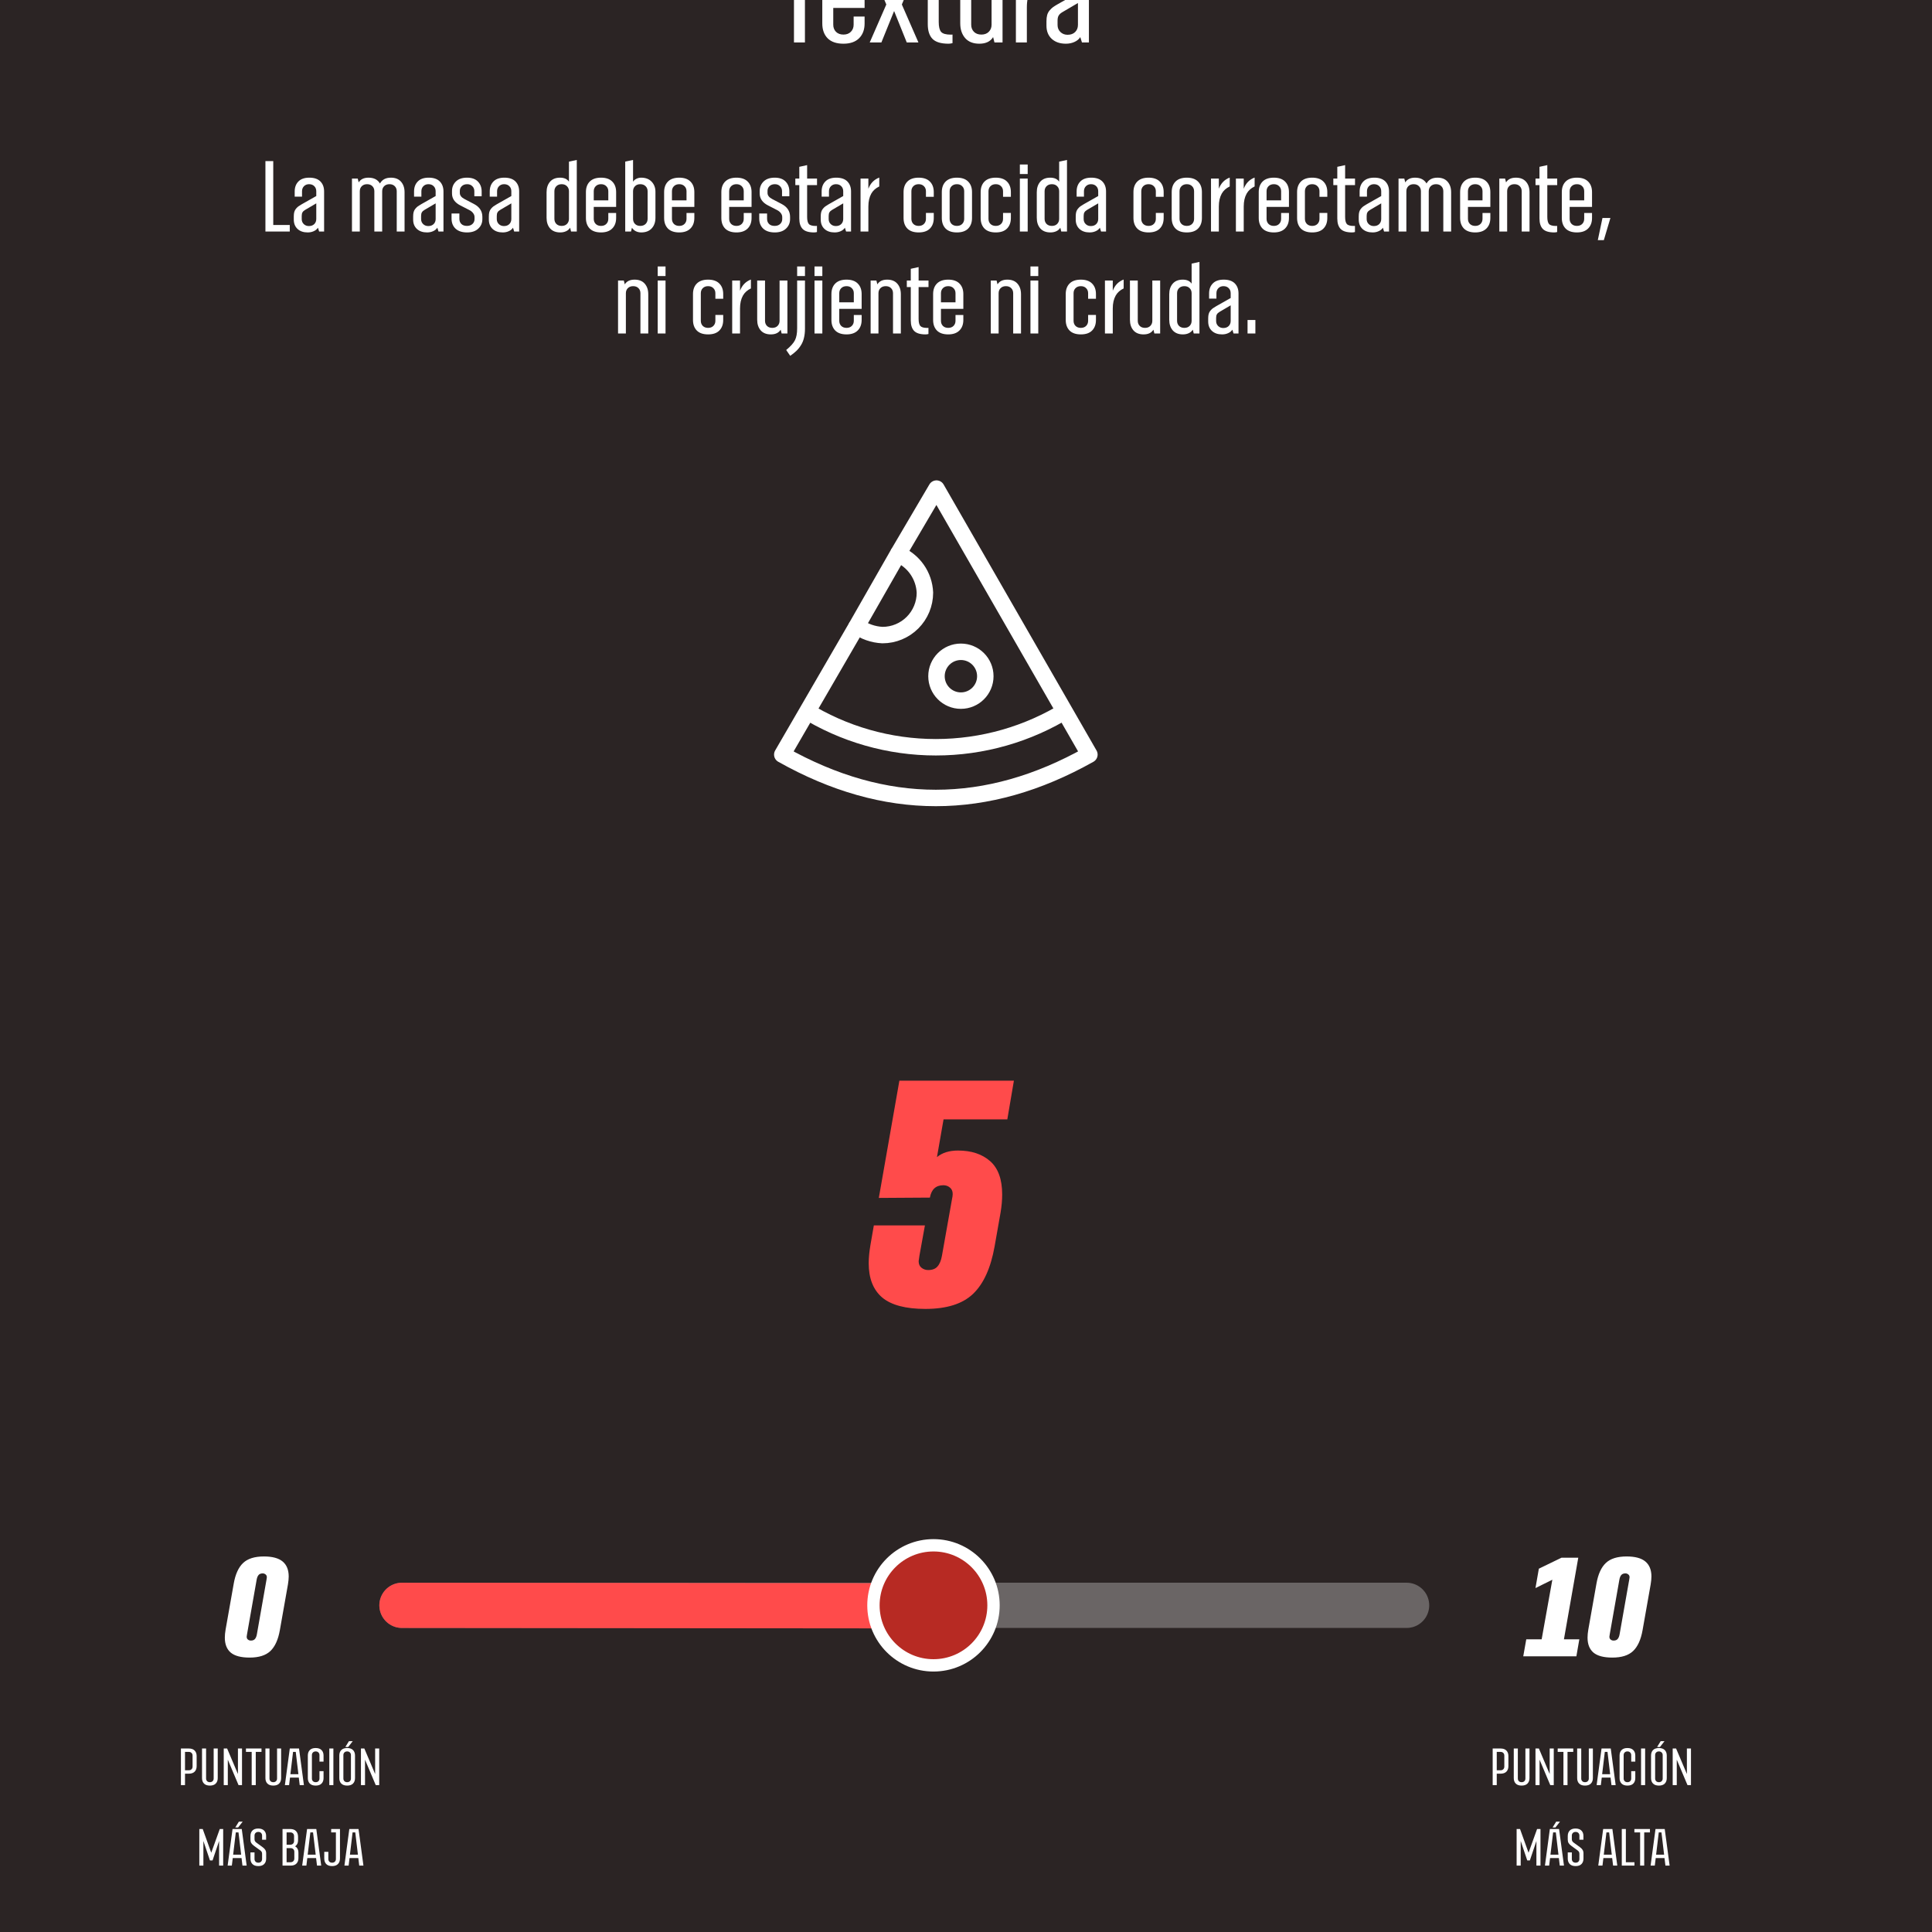 <svg width="360" height="360" viewBox="0 0 360 360" fill="none" xmlns="http://www.w3.org/2000/svg">
<rect x="0" y="0" width="360" height="360" fill="#333333" stroke="none"/>
<g clip-path="url(#clip0_2173_17459)">
<rect width="360" height="360" fill="#2B2424"/>
<path d="M147.945 7.909V-8.76H145.064V-10.463H152.868V-8.76H149.988V7.909H147.945ZM157.163 8.144C155.871 8.144 154.889 7.808 154.217 7.136C153.554 6.455 153.222 5.534 153.222 4.373V-2.37C153.222 -3.531 153.554 -4.448 154.217 -5.12C154.889 -5.801 155.871 -6.142 157.163 -6.142C158.455 -6.142 159.433 -5.801 160.096 -5.12C160.769 -4.448 161.105 -3.531 161.105 -2.37V1.479H155.265V4.596C155.265 5.137 155.435 5.582 155.775 5.931C156.124 6.272 156.587 6.442 157.163 6.442C157.739 6.442 158.198 6.272 158.538 5.931C158.887 5.582 159.062 5.137 159.062 4.596V3.077H161.105V4.373C161.105 5.525 160.764 6.442 160.083 7.123C159.402 7.804 158.429 8.144 157.163 8.144ZM155.265 -0.223H159.062V-2.593C159.062 -3.134 158.887 -3.575 158.538 -3.916C158.198 -4.265 157.739 -4.439 157.163 -4.439C156.587 -4.439 156.124 -4.265 155.775 -3.916C155.435 -3.575 155.265 -3.134 155.265 -2.593V-0.223ZM162.061 7.909L165.151 0.838L162.309 -5.906H164.444L166.604 -0.459L168.752 -5.906H170.886L168.045 0.838L171.135 7.909H168.961L166.604 2.055L164.234 7.909H162.061ZM176.752 8.144C175.338 8.144 174.339 7.843 173.754 7.241C173.169 6.639 172.877 5.726 172.877 4.504V-4.204H171.842V-5.906H172.877V-8.97L174.919 -9.415V-5.906H177.499V-4.204H174.919V4.098C174.919 4.98 175.068 5.595 175.364 5.944C175.67 6.285 176.272 6.455 177.171 6.455C177.32 6.455 177.425 6.451 177.486 6.442V8.04C177.206 8.109 176.962 8.144 176.752 8.144ZM186.809 -5.906V7.909H185.303L185.054 6.913C184.548 7.734 183.692 8.144 182.488 8.144C181.336 8.144 180.454 7.795 179.843 7.097C179.232 6.39 178.926 5.469 178.926 4.334V-5.906H180.969V4.596C180.969 5.137 181.139 5.582 181.48 5.931C181.82 6.272 182.283 6.442 182.868 6.442C183.444 6.442 183.902 6.272 184.242 5.931C184.592 5.582 184.766 5.137 184.766 4.596V-5.906H186.809ZM189.297 7.909V-5.906H191.34V-3.248C191.881 -4.679 192.828 -5.653 194.181 -6.168V-3.85C193.238 -3.396 192.544 -2.772 192.099 -1.978C191.593 -1.07 191.34 0.048 191.34 1.375V7.909H189.297ZM198.62 8.144C197.511 8.144 196.63 7.843 195.975 7.241C195.32 6.63 194.993 5.814 194.993 4.792V3.954C194.993 3.509 195.037 3.125 195.124 2.802C195.22 2.47 195.373 2.182 195.582 1.938C195.792 1.693 196.001 1.492 196.211 1.335C196.429 1.178 196.721 0.995 197.088 0.785L200.859 -1.349V-2.593C200.859 -3.134 200.689 -3.575 200.349 -3.916C200.008 -4.265 199.55 -4.439 198.974 -4.439C198.441 -4.439 198 -4.265 197.651 -3.916C197.311 -3.566 197.14 -3.126 197.14 -2.593V-1.192H195.229V-2.541C195.229 -3.623 195.552 -4.492 196.198 -5.146C196.844 -5.81 197.791 -6.142 199.039 -6.142C200.322 -6.142 201.287 -5.814 201.933 -5.16C202.579 -4.505 202.902 -3.632 202.902 -2.541V7.909H201.606L201.291 6.913C201.056 7.298 200.693 7.599 200.205 7.817C199.724 8.035 199.196 8.144 198.62 8.144ZM198.934 6.481C199.519 6.481 199.986 6.311 200.335 5.971C200.685 5.622 200.859 5.176 200.859 4.635V0.563L197.978 2.252C197.647 2.444 197.411 2.658 197.271 2.894C197.132 3.12 197.062 3.435 197.062 3.836V4.661C197.062 5.185 197.241 5.622 197.599 5.971C197.957 6.311 198.402 6.481 198.934 6.481Z" fill="white"/>
<path d="M49.458 43.142V30.019H50.917V41.926H53.994V43.142H49.458ZM57.334 43.31C56.542 43.31 55.912 43.095 55.444 42.664C54.977 42.228 54.743 41.645 54.743 40.915V40.317C54.743 39.999 54.774 39.724 54.836 39.494C54.905 39.257 55.014 39.051 55.164 38.877C55.313 38.702 55.463 38.558 55.612 38.446C55.768 38.334 55.977 38.203 56.239 38.053L58.933 36.529V35.64C58.933 35.254 58.811 34.939 58.568 34.696C58.325 34.446 57.998 34.322 57.586 34.322C57.206 34.322 56.891 34.446 56.641 34.696C56.398 34.945 56.277 35.26 56.277 35.64V36.641H54.911V35.678C54.911 34.904 55.142 34.284 55.603 33.816C56.065 33.343 56.741 33.106 57.633 33.106C58.549 33.106 59.238 33.339 59.7 33.807C60.161 34.275 60.392 34.898 60.392 35.678V43.142H59.466L59.242 42.431C59.073 42.705 58.814 42.92 58.465 43.076C58.122 43.232 57.745 43.31 57.334 43.31ZM57.558 42.122C57.976 42.122 58.309 42 58.559 41.757C58.808 41.508 58.933 41.19 58.933 40.803V37.894L56.875 39.101C56.638 39.238 56.47 39.391 56.37 39.559C56.27 39.721 56.221 39.946 56.221 40.233V40.822C56.221 41.196 56.348 41.508 56.604 41.757C56.86 42 57.178 42.122 57.558 42.122ZM65.583 43.142V33.274H66.659L66.836 33.985C67.198 33.399 67.809 33.106 68.669 33.106C69.661 33.106 70.372 33.467 70.802 34.191C71.201 33.467 71.881 33.106 72.841 33.106C73.664 33.106 74.294 33.358 74.73 33.863C75.167 34.362 75.385 35.017 75.385 35.827V43.142H73.926V35.64C73.926 35.254 73.804 34.939 73.561 34.696C73.318 34.446 72.987 34.322 72.57 34.322C72.158 34.322 71.828 34.446 71.578 34.696C71.335 34.939 71.214 35.254 71.214 35.64V43.142H69.754V35.64C69.754 35.254 69.633 34.939 69.39 34.696C69.147 34.446 68.816 34.322 68.398 34.322C67.987 34.322 67.656 34.446 67.407 34.696C67.164 34.939 67.042 35.254 67.042 35.64V43.142H65.583ZM79.575 43.31C78.783 43.31 78.154 43.095 77.686 42.664C77.218 42.228 76.984 41.645 76.984 40.915V40.317C76.984 39.999 77.016 39.724 77.078 39.494C77.147 39.257 77.256 39.051 77.405 38.877C77.555 38.702 77.705 38.558 77.854 38.446C78.01 38.334 78.219 38.203 78.481 38.053L81.175 36.529V35.64C81.175 35.254 81.053 34.939 80.81 34.696C80.567 34.446 80.239 34.322 79.828 34.322C79.447 34.322 79.132 34.446 78.883 34.696C78.64 34.945 78.518 35.26 78.518 35.64V36.641H77.153V35.678C77.153 34.904 77.383 34.284 77.845 33.816C78.306 33.343 78.983 33.106 79.875 33.106C80.791 33.106 81.48 33.339 81.942 33.807C82.403 34.275 82.634 34.898 82.634 35.678V43.142H81.708L81.483 42.431C81.315 42.705 81.056 42.92 80.707 43.076C80.364 43.232 79.987 43.31 79.575 43.31ZM79.8 42.122C80.218 42.122 80.551 42 80.8 41.757C81.05 41.508 81.175 41.19 81.175 40.803V37.894L79.117 39.101C78.88 39.238 78.712 39.391 78.612 39.559C78.512 39.721 78.462 39.946 78.462 40.233V40.822C78.462 41.196 78.59 41.508 78.846 41.757C79.101 42 79.419 42.122 79.8 42.122ZM87.039 43.31C86.116 43.31 85.402 43.079 84.897 42.618C84.392 42.15 84.14 41.52 84.14 40.728V39.784H85.599V40.775C85.599 41.168 85.72 41.486 85.963 41.729C86.207 41.972 86.556 42.094 87.011 42.094C87.441 42.094 87.784 41.972 88.04 41.729C88.296 41.486 88.423 41.187 88.423 40.831V40.457C88.423 40.189 88.336 39.943 88.161 39.718C87.993 39.487 87.762 39.297 87.469 39.148L85.776 38.278C84.741 37.748 84.224 37.006 84.224 36.052V35.593C84.224 34.883 84.467 34.29 84.953 33.816C85.44 33.343 86.132 33.106 87.03 33.106C87.909 33.106 88.582 33.346 89.05 33.826C89.518 34.306 89.751 34.926 89.751 35.687V36.566H88.386V35.631C88.386 35.251 88.261 34.939 88.012 34.696C87.769 34.446 87.451 34.322 87.058 34.322C86.64 34.322 86.306 34.44 86.057 34.677C85.808 34.914 85.683 35.207 85.683 35.556V35.958C85.683 36.407 85.97 36.781 86.543 37.081L88.311 38.007C89.359 38.555 89.882 39.353 89.882 40.401V40.822C89.882 41.539 89.627 42.135 89.115 42.608C88.61 43.076 87.918 43.31 87.039 43.31ZM93.68 43.31C92.888 43.31 92.258 43.095 91.79 42.664C91.323 42.228 91.089 41.645 91.089 40.915V40.317C91.089 39.999 91.12 39.724 91.183 39.494C91.251 39.257 91.36 39.051 91.51 38.877C91.659 38.702 91.809 38.558 91.959 38.446C92.115 38.334 92.324 38.203 92.585 38.053L95.279 36.529V35.64C95.279 35.254 95.158 34.939 94.914 34.696C94.671 34.446 94.344 34.322 93.932 34.322C93.552 34.322 93.237 34.446 92.988 34.696C92.745 34.945 92.623 35.26 92.623 35.64V36.641H91.257V35.678C91.257 34.904 91.488 34.284 91.949 33.816C92.411 33.343 93.087 33.106 93.979 33.106C94.896 33.106 95.585 33.339 96.046 33.807C96.507 34.275 96.738 34.898 96.738 35.678V43.142H95.812L95.588 42.431C95.419 42.705 95.161 42.92 94.811 43.076C94.469 43.232 94.091 43.31 93.68 43.31ZM93.904 42.122C94.322 42.122 94.656 42 94.905 41.757C95.154 41.508 95.279 41.19 95.279 40.803V37.894L93.222 39.101C92.984 39.238 92.816 39.391 92.716 39.559C92.617 39.721 92.567 39.946 92.567 40.233V40.822C92.567 41.196 92.695 41.508 92.95 41.757C93.206 42 93.524 42.122 93.904 42.122ZM104.389 43.31C103.572 43.31 102.942 43.06 102.5 42.562C102.063 42.056 101.845 41.396 101.845 40.579V35.827C101.845 35.017 102.06 34.362 102.49 33.863C102.927 33.358 103.547 33.106 104.352 33.106C105.125 33.106 105.68 33.355 106.017 33.854V30.122L107.476 29.804V43.142H106.409L106.232 42.431C106.057 42.718 105.808 42.936 105.483 43.085C105.159 43.235 104.794 43.31 104.389 43.31ZM103.669 41.729C103.918 41.972 104.249 42.094 104.66 42.094C105.072 42.094 105.399 41.972 105.642 41.729C105.892 41.48 106.017 41.162 106.017 40.775V35.64C106.017 35.254 105.892 34.939 105.642 34.696C105.399 34.446 105.072 34.322 104.66 34.322C104.249 34.322 103.918 34.446 103.669 34.696C103.426 34.939 103.304 35.254 103.304 35.64V40.775C103.304 41.162 103.426 41.48 103.669 41.729ZM111.993 43.31C111.07 43.31 110.369 43.07 109.889 42.59C109.415 42.103 109.178 41.445 109.178 40.616V35.799C109.178 34.97 109.415 34.315 109.889 33.835C110.369 33.349 111.07 33.106 111.993 33.106C112.916 33.106 113.614 33.349 114.088 33.835C114.568 34.315 114.808 34.97 114.808 35.799V38.549H110.637V40.775C110.637 41.162 110.759 41.48 111.002 41.729C111.251 41.972 111.582 42.094 111.993 42.094C112.405 42.094 112.732 41.972 112.975 41.729C113.225 41.48 113.349 41.162 113.349 40.775V39.69H114.808V40.616C114.808 41.439 114.565 42.094 114.079 42.58C113.593 43.067 112.897 43.31 111.993 43.31ZM110.637 37.333H113.349V35.64C113.349 35.254 113.225 34.939 112.975 34.696C112.732 34.446 112.405 34.322 111.993 34.322C111.582 34.322 111.251 34.446 111.002 34.696C110.759 34.939 110.637 35.254 110.637 35.64V37.333ZM119.466 43.31C119.117 43.31 118.787 43.235 118.475 43.085C118.169 42.929 117.929 42.711 117.755 42.431L117.577 43.142H116.501V30.113L117.96 29.804V33.854C118.116 33.617 118.332 33.433 118.606 33.302C118.88 33.171 119.164 33.106 119.457 33.106C120.299 33.106 120.953 33.355 121.421 33.854C121.895 34.353 122.132 34.976 122.132 35.724V40.579C122.132 41.396 121.898 42.056 121.431 42.562C120.969 43.06 120.314 43.31 119.466 43.31ZM118.325 41.729C118.568 41.972 118.896 42.094 119.307 42.094C119.719 42.094 120.049 41.972 120.299 41.729C120.548 41.48 120.673 41.162 120.673 40.775V35.64C120.673 35.254 120.548 34.939 120.299 34.696C120.049 34.446 119.719 34.322 119.307 34.322C118.896 34.322 118.568 34.446 118.325 34.696C118.082 34.939 117.96 35.254 117.96 35.64V40.775C117.96 41.162 118.082 41.48 118.325 41.729ZM126.565 43.31C125.643 43.31 124.941 43.07 124.461 42.59C123.987 42.103 123.75 41.445 123.75 40.616V35.799C123.75 34.97 123.987 34.315 124.461 33.835C124.941 33.349 125.643 33.106 126.565 33.106C127.488 33.106 128.187 33.349 128.66 33.835C129.141 34.315 129.381 34.97 129.381 35.799V38.549H125.209V40.775C125.209 41.162 125.331 41.48 125.574 41.729C125.823 41.972 126.154 42.094 126.565 42.094C126.977 42.094 127.304 41.972 127.547 41.729C127.797 41.48 127.922 41.162 127.922 40.775V39.69H129.381V40.616C129.381 41.439 129.137 42.094 128.651 42.58C128.165 43.067 127.47 43.31 126.565 43.31ZM125.209 37.333H127.922V35.64C127.922 35.254 127.797 34.939 127.547 34.696C127.304 34.446 126.977 34.322 126.565 34.322C126.154 34.322 125.823 34.446 125.574 34.696C125.331 34.939 125.209 35.254 125.209 35.64V37.333ZM137.228 43.31C136.305 43.31 135.604 43.07 135.123 42.59C134.65 42.103 134.413 41.445 134.413 40.616V35.799C134.413 34.97 134.65 34.315 135.123 33.835C135.604 33.349 136.305 33.106 137.228 33.106C138.151 33.106 138.849 33.349 139.323 33.835C139.803 34.315 140.043 34.97 140.043 35.799V38.549H135.872V40.775C135.872 41.162 135.993 41.48 136.237 41.729C136.486 41.972 136.816 42.094 137.228 42.094C137.639 42.094 137.967 41.972 138.21 41.729C138.459 41.48 138.584 41.162 138.584 40.775V39.69H140.043V40.616C140.043 41.439 139.8 42.094 139.314 42.58C138.827 43.067 138.132 43.31 137.228 43.31ZM135.872 37.333H138.584V35.64C138.584 35.254 138.459 34.939 138.21 34.696C137.967 34.446 137.639 34.322 137.228 34.322C136.816 34.322 136.486 34.446 136.237 34.696C135.993 34.939 135.872 35.254 135.872 35.64V37.333ZM144.374 43.31C143.451 43.31 142.737 43.079 142.232 42.618C141.727 42.15 141.474 41.52 141.474 40.728V39.784H142.933V40.775C142.933 41.168 143.055 41.486 143.298 41.729C143.541 41.972 143.89 42.094 144.346 42.094C144.776 42.094 145.119 41.972 145.375 41.729C145.63 41.486 145.758 41.187 145.758 40.831V40.457C145.758 40.189 145.671 39.943 145.496 39.718C145.328 39.487 145.097 39.297 144.804 39.148L143.111 38.278C142.076 37.748 141.558 37.006 141.558 36.052V35.593C141.558 34.883 141.802 34.29 142.288 33.816C142.774 33.343 143.466 33.106 144.364 33.106C145.244 33.106 145.917 33.346 146.385 33.826C146.852 34.306 147.086 34.926 147.086 35.687V36.566H145.721V35.631C145.721 35.251 145.596 34.939 145.346 34.696C145.103 34.446 144.785 34.322 144.392 34.322C143.975 34.322 143.641 34.44 143.392 34.677C143.142 34.914 143.018 35.207 143.018 35.556V35.958C143.018 36.407 143.304 36.781 143.878 37.081L145.646 38.007C146.693 38.555 147.217 39.353 147.217 40.401V40.822C147.217 41.539 146.961 42.135 146.45 42.608C145.945 43.076 145.253 43.31 144.374 43.31ZM151.707 43.31C150.696 43.31 149.982 43.095 149.565 42.664C149.147 42.234 148.938 41.583 148.938 40.71V34.49H148.199V33.274H148.938V31.085L150.397 30.767V33.274H152.24V34.49H150.397V40.42C150.397 41.05 150.503 41.489 150.715 41.739C150.933 41.982 151.364 42.103 152.006 42.103C152.112 42.103 152.187 42.1 152.23 42.094V43.235C152.031 43.285 151.856 43.31 151.707 43.31ZM155.523 43.31C154.731 43.31 154.101 43.095 153.633 42.664C153.166 42.228 152.932 41.645 152.932 40.915V40.317C152.932 39.999 152.963 39.724 153.025 39.494C153.094 39.257 153.203 39.051 153.353 38.877C153.502 38.702 153.652 38.558 153.802 38.446C153.958 38.334 154.166 38.203 154.428 38.053L157.122 36.529V35.64C157.122 35.254 157 34.939 156.757 34.696C156.514 34.446 156.187 34.322 155.775 34.322C155.395 34.322 155.08 34.446 154.831 34.696C154.587 34.945 154.466 35.26 154.466 35.64V36.641H153.1V35.678C153.1 34.904 153.331 34.284 153.792 33.816C154.254 33.343 154.93 33.106 155.822 33.106C156.739 33.106 157.428 33.339 157.889 33.807C158.35 34.275 158.581 34.898 158.581 35.678V43.142H157.655L157.431 42.431C157.262 42.705 157.004 42.92 156.654 43.076C156.311 43.232 155.934 43.31 155.523 43.31ZM155.747 42.122C156.165 42.122 156.499 42 156.748 41.757C156.997 41.508 157.122 41.19 157.122 40.803V37.894L155.064 39.101C154.827 39.238 154.659 39.391 154.559 39.559C154.46 39.721 154.41 39.946 154.41 40.233V40.822C154.41 41.196 154.537 41.508 154.793 41.757C155.049 42 155.367 42.122 155.747 42.122ZM160.349 43.142V33.274H161.808V35.173C162.195 34.15 162.871 33.455 163.838 33.087V34.742C163.164 35.067 162.668 35.512 162.35 36.08C161.989 36.728 161.808 37.526 161.808 38.474V43.142H160.349ZM173.275 42.59C172.801 43.07 172.103 43.31 171.18 43.31C170.257 43.31 169.555 43.07 169.075 42.59C168.601 42.103 168.365 41.445 168.365 40.616V35.799C168.365 34.97 168.601 34.315 169.075 33.835C169.555 33.349 170.257 33.106 171.18 33.106C172.103 33.106 172.801 33.349 173.275 33.835C173.755 34.315 173.995 34.97 173.995 35.799V36.669H172.536V35.64C172.536 35.254 172.411 34.939 172.162 34.696C171.919 34.446 171.591 34.322 171.18 34.322C170.768 34.322 170.438 34.446 170.188 34.696C169.945 34.939 169.824 35.254 169.824 35.64V40.775C169.824 41.162 169.945 41.48 170.188 41.729C170.438 41.972 170.768 42.094 171.18 42.094C171.591 42.094 171.919 41.972 172.162 41.729C172.411 41.48 172.536 41.162 172.536 40.775V39.681H173.995V40.616C173.995 41.445 173.755 42.103 173.275 42.59ZM180.402 42.59C179.928 43.07 179.23 43.31 178.307 43.31C177.384 43.31 176.683 43.07 176.202 42.59C175.729 42.103 175.492 41.445 175.492 40.616V35.799C175.492 34.97 175.729 34.315 176.202 33.835C176.683 33.349 177.384 33.106 178.307 33.106C179.23 33.106 179.928 33.349 180.402 33.835C180.882 34.315 181.122 34.97 181.122 35.799V40.616C181.122 41.445 180.882 42.103 180.402 42.59ZM177.315 41.729C177.565 41.972 177.895 42.094 178.307 42.094C178.718 42.094 179.046 41.972 179.289 41.729C179.538 41.48 179.663 41.162 179.663 40.775V35.64C179.663 35.254 179.538 34.939 179.289 34.696C179.046 34.446 178.718 34.322 178.307 34.322C177.895 34.322 177.565 34.446 177.315 34.696C177.072 34.939 176.951 35.254 176.951 35.64V40.775C176.951 41.162 177.072 41.48 177.315 41.729ZM187.641 42.59C187.167 43.07 186.469 43.31 185.546 43.31C184.623 43.31 183.922 43.07 183.442 42.59C182.968 42.103 182.731 41.445 182.731 40.616V35.799C182.731 34.97 182.968 34.315 183.442 33.835C183.922 33.349 184.623 33.106 185.546 33.106C186.469 33.106 187.167 33.349 187.641 33.835C188.121 34.315 188.362 34.97 188.362 35.799V36.669H186.902V35.64C186.902 35.254 186.778 34.939 186.528 34.696C186.285 34.446 185.958 34.322 185.546 34.322C185.135 34.322 184.804 34.446 184.555 34.696C184.312 34.939 184.19 35.254 184.19 35.64V40.775C184.19 41.162 184.312 41.48 184.555 41.729C184.804 41.972 185.135 42.094 185.546 42.094C185.958 42.094 186.285 41.972 186.528 41.729C186.778 41.48 186.902 41.162 186.902 40.775V39.681H188.362V40.616C188.362 41.445 188.121 42.103 187.641 42.59ZM190.036 32.432V30.655H191.495V32.432H190.036ZM190.036 43.142V33.274H191.495V43.142H190.036ZM195.732 43.31C194.915 43.31 194.285 43.06 193.842 42.562C193.406 42.056 193.188 41.396 193.188 40.579V35.827C193.188 35.017 193.403 34.362 193.833 33.863C194.27 33.358 194.89 33.106 195.694 33.106C196.468 33.106 197.022 33.355 197.359 33.854V30.122L198.818 29.804V43.142H197.752L197.574 42.431C197.4 42.718 197.15 42.936 196.826 43.085C196.502 43.235 196.137 43.31 195.732 43.31ZM195.012 41.729C195.261 41.972 195.591 42.094 196.003 42.094C196.415 42.094 196.742 41.972 196.985 41.729C197.235 41.48 197.359 41.162 197.359 40.775V35.64C197.359 35.254 197.235 34.939 196.985 34.696C196.742 34.446 196.415 34.322 196.003 34.322C195.591 34.322 195.261 34.446 195.012 34.696C194.768 34.939 194.647 35.254 194.647 35.64V40.775C194.647 41.162 194.768 41.48 195.012 41.729ZM203.037 43.31C202.245 43.31 201.615 43.095 201.147 42.664C200.68 42.228 200.446 41.645 200.446 40.915V40.317C200.446 39.999 200.477 39.724 200.539 39.494C200.608 39.257 200.717 39.051 200.867 38.877C201.016 38.702 201.166 38.558 201.316 38.446C201.471 38.334 201.68 38.203 201.942 38.053L204.636 36.529V35.64C204.636 35.254 204.514 34.939 204.271 34.696C204.028 34.446 203.701 34.322 203.289 34.322C202.909 34.322 202.594 34.446 202.344 34.696C202.101 34.945 201.98 35.26 201.98 35.64V36.641H200.614V35.678C200.614 34.904 200.845 34.284 201.306 33.816C201.768 33.343 202.444 33.106 203.336 33.106C204.252 33.106 204.941 33.339 205.403 33.807C205.864 34.275 206.095 34.898 206.095 35.678V43.142H205.169L204.945 42.431C204.776 42.705 204.517 42.92 204.168 43.076C203.825 43.232 203.448 43.31 203.037 43.31ZM203.261 42.122C203.679 42.122 204.012 42 204.262 41.757C204.511 41.508 204.636 41.19 204.636 40.803V37.894L202.578 39.101C202.341 39.238 202.173 39.391 202.073 39.559C201.973 39.721 201.924 39.946 201.924 40.233V40.822C201.924 41.196 202.051 41.508 202.307 41.757C202.563 42 202.881 42.122 203.261 42.122ZM216.112 42.59C215.638 43.07 214.94 43.31 214.017 43.31C213.094 43.31 212.393 43.07 211.913 42.59C211.439 42.103 211.202 41.445 211.202 40.616V35.799C211.202 34.97 211.439 34.315 211.913 33.835C212.393 33.349 213.094 33.106 214.017 33.106C214.94 33.106 215.638 33.349 216.112 33.835C216.592 34.315 216.832 34.97 216.832 35.799V36.669H215.373V35.64C215.373 35.254 215.249 34.939 214.999 34.696C214.756 34.446 214.429 34.322 214.017 34.322C213.606 34.322 213.275 34.446 213.026 34.696C212.783 34.939 212.661 35.254 212.661 35.64V40.775C212.661 41.162 212.783 41.48 213.026 41.729C213.275 41.972 213.606 42.094 214.017 42.094C214.429 42.094 214.756 41.972 214.999 41.729C215.249 41.48 215.373 41.162 215.373 40.775V39.681H216.832V40.616C216.832 41.445 216.592 42.103 216.112 42.59ZM223.239 42.59C222.765 43.07 222.067 43.31 221.144 43.31C220.221 43.31 219.52 43.07 219.04 42.59C218.566 42.103 218.329 41.445 218.329 40.616V35.799C218.329 34.97 218.566 34.315 219.04 33.835C219.52 33.349 220.221 33.106 221.144 33.106C222.067 33.106 222.765 33.349 223.239 33.835C223.719 34.315 223.96 34.97 223.96 35.799V40.616C223.96 41.445 223.719 42.103 223.239 42.59ZM220.153 41.729C220.402 41.972 220.733 42.094 221.144 42.094C221.556 42.094 221.883 41.972 222.126 41.729C222.376 41.48 222.5 41.162 222.5 40.775V35.64C222.5 35.254 222.376 34.939 222.126 34.696C221.883 34.446 221.556 34.322 221.144 34.322C220.733 34.322 220.402 34.446 220.153 34.696C219.91 34.939 219.788 35.254 219.788 35.64V40.775C219.788 41.162 219.91 41.48 220.153 41.729ZM225.652 43.142V33.274H227.112V35.173C227.498 34.15 228.175 33.455 229.141 33.087V34.742C228.468 35.067 227.972 35.512 227.654 36.08C227.292 36.728 227.112 37.526 227.112 38.474V43.142H225.652ZM230.292 43.142V33.274H231.751V35.173C232.137 34.15 232.814 33.455 233.78 33.087V34.742C233.107 35.067 232.611 35.512 232.293 36.08C231.932 36.728 231.751 37.526 231.751 38.474V43.142H230.292ZM237.363 43.31C236.44 43.31 235.738 43.07 235.258 42.59C234.784 42.103 234.547 41.445 234.547 40.616V35.799C234.547 34.97 234.784 34.315 235.258 33.835C235.738 33.349 236.44 33.106 237.363 33.106C238.285 33.106 238.984 33.349 239.458 33.835C239.938 34.315 240.178 34.97 240.178 35.799V38.549H236.006V40.775C236.006 41.162 236.128 41.48 236.371 41.729C236.621 41.972 236.951 42.094 237.363 42.094C237.774 42.094 238.101 41.972 238.345 41.729C238.594 41.48 238.719 41.162 238.719 40.775V39.69H240.178V40.616C240.178 41.439 239.935 42.094 239.448 42.58C238.962 43.067 238.267 43.31 237.363 43.31ZM236.006 37.333H238.719V35.64C238.719 35.254 238.594 34.939 238.345 34.696C238.101 34.446 237.774 34.322 237.363 34.322C236.951 34.322 236.621 34.446 236.371 34.696C236.128 34.939 236.006 35.254 236.006 35.64V37.333ZM246.603 42.59C246.13 43.07 245.431 43.31 244.508 43.31C243.586 43.31 242.884 43.07 242.404 42.59C241.93 42.103 241.693 41.445 241.693 40.616V35.799C241.693 34.97 241.93 34.315 242.404 33.835C242.884 33.349 243.586 33.106 244.508 33.106C245.431 33.106 246.13 33.349 246.603 33.835C247.084 34.315 247.324 34.97 247.324 35.799V36.669H245.865V35.64C245.865 35.254 245.74 34.939 245.49 34.696C245.247 34.446 244.92 34.322 244.508 34.322C244.097 34.322 243.766 34.446 243.517 34.696C243.274 34.939 243.152 35.254 243.152 35.64V40.775C243.152 41.162 243.274 41.48 243.517 41.729C243.766 41.972 244.097 42.094 244.508 42.094C244.92 42.094 245.247 41.972 245.49 41.729C245.74 41.48 245.865 41.162 245.865 40.775V39.681H247.324V40.616C247.324 41.445 247.084 42.103 246.603 42.59ZM251.953 43.31C250.943 43.31 250.229 43.095 249.812 42.664C249.394 42.234 249.185 41.583 249.185 40.71V34.49H248.446V33.274H249.185V31.085L250.644 30.767V33.274H252.487V34.49H250.644V40.42C250.644 41.05 250.75 41.489 250.962 41.739C251.18 41.982 251.61 42.103 252.253 42.103C252.359 42.103 252.434 42.1 252.477 42.094V43.235C252.278 43.285 252.103 43.31 251.953 43.31ZM255.77 43.31C254.978 43.31 254.348 43.095 253.88 42.664C253.413 42.228 253.179 41.645 253.179 40.915V40.317C253.179 39.999 253.21 39.724 253.272 39.494C253.341 39.257 253.45 39.051 253.6 38.877C253.749 38.702 253.899 38.558 254.049 38.446C254.204 38.334 254.413 38.203 254.675 38.053L257.369 36.529V35.64C257.369 35.254 257.247 34.939 257.004 34.696C256.761 34.446 256.434 34.322 256.022 34.322C255.642 34.322 255.327 34.446 255.077 34.696C254.834 34.945 254.713 35.26 254.713 35.64V36.641H253.347V35.678C253.347 34.904 253.578 34.284 254.039 33.816C254.501 33.343 255.177 33.106 256.069 33.106C256.985 33.106 257.674 33.339 258.136 33.807C258.597 34.275 258.828 34.898 258.828 35.678V43.142H257.902L257.678 42.431C257.509 42.705 257.25 42.92 256.901 43.076C256.558 43.232 256.181 43.31 255.77 43.31ZM255.994 42.122C256.412 42.122 256.745 42 256.995 41.757C257.244 41.508 257.369 41.19 257.369 40.803V37.894L255.311 39.101C255.074 39.238 254.906 39.391 254.806 39.559C254.706 39.721 254.656 39.946 254.656 40.233V40.822C254.656 41.196 254.784 41.508 255.04 41.757C255.296 42 255.614 42.122 255.994 42.122ZM260.596 43.142V33.274H261.671L261.849 33.985C262.211 33.399 262.822 33.106 263.682 33.106C264.674 33.106 265.385 33.467 265.815 34.191C266.214 33.467 266.894 33.106 267.854 33.106C268.677 33.106 269.307 33.358 269.743 33.863C270.18 34.362 270.398 35.017 270.398 35.827V43.142H268.939V35.64C268.939 35.254 268.817 34.939 268.574 34.696C268.331 34.446 268 34.322 267.583 34.322C267.171 34.322 266.841 34.446 266.591 34.696C266.348 34.939 266.226 35.254 266.226 35.64V43.142H264.767V35.64C264.767 35.254 264.646 34.939 264.402 34.696C264.159 34.446 263.829 34.322 263.411 34.322C262.999 34.322 262.669 34.446 262.42 34.696C262.176 34.939 262.055 35.254 262.055 35.64V43.142H260.596ZM274.887 43.31C273.964 43.31 273.263 43.07 272.783 42.59C272.309 42.103 272.072 41.445 272.072 40.616V35.799C272.072 34.97 272.309 34.315 272.783 33.835C273.263 33.349 273.964 33.106 274.887 33.106C275.81 33.106 276.509 33.349 276.982 33.835C277.463 34.315 277.703 34.97 277.703 35.799V38.549H273.531V40.775C273.531 41.162 273.653 41.48 273.896 41.729C274.145 41.972 274.476 42.094 274.887 42.094C275.299 42.094 275.626 41.972 275.869 41.729C276.119 41.48 276.244 41.162 276.244 40.775V39.69H277.703V40.616C277.703 41.439 277.459 42.094 276.973 42.58C276.487 43.067 275.791 43.31 274.887 43.31ZM273.531 37.333H276.244V35.64C276.244 35.254 276.119 34.939 275.869 34.696C275.626 34.446 275.299 34.322 274.887 34.322C274.476 34.322 274.145 34.446 273.896 34.696C273.653 34.939 273.531 35.254 273.531 35.64V37.333ZM279.377 43.142V33.274H280.452L280.63 33.985C280.992 33.399 281.603 33.106 282.463 33.106C283.286 33.106 283.916 33.358 284.353 33.863C284.789 34.362 285.007 35.017 285.007 35.827V43.142H283.548V35.64C283.548 35.254 283.427 34.939 283.184 34.696C282.94 34.446 282.61 34.322 282.192 34.322C281.781 34.322 281.45 34.446 281.201 34.696C280.957 34.939 280.836 35.254 280.836 35.64V43.142H279.377ZM289.628 43.31C288.618 43.31 287.904 43.095 287.486 42.664C287.068 42.234 286.859 41.583 286.859 40.71V34.49H286.12V33.274H286.859V31.085L288.318 30.767V33.274H290.161V34.49H288.318V40.42C288.318 41.05 288.424 41.489 288.636 41.739C288.855 41.982 289.285 42.103 289.927 42.103C290.033 42.103 290.108 42.1 290.152 42.094V43.235C289.952 43.285 289.777 43.31 289.628 43.31ZM293.837 43.31C292.914 43.31 292.212 43.07 291.732 42.59C291.258 42.103 291.021 41.445 291.021 40.616V35.799C291.021 34.97 291.258 34.315 291.732 33.835C292.212 33.349 292.914 33.106 293.837 33.106C294.76 33.106 295.458 33.349 295.932 33.835C296.412 34.315 296.652 34.97 296.652 35.799V38.549H292.481V40.775C292.481 41.162 292.602 41.48 292.845 41.729C293.095 41.972 293.425 42.094 293.837 42.094C294.248 42.094 294.576 41.972 294.819 41.729C295.068 41.48 295.193 41.162 295.193 40.775V39.69H296.652V40.616C296.652 41.439 296.409 42.094 295.923 42.58C295.436 43.067 294.741 43.31 293.837 43.31ZM292.481 37.333H295.193V35.64C295.193 35.254 295.068 34.939 294.819 34.696C294.576 34.446 294.248 34.322 293.837 34.322C293.425 34.322 293.095 34.446 292.845 34.696C292.602 34.939 292.481 35.254 292.481 35.64V37.333ZM297.728 44.75L298.597 40.616H300.075L298.85 44.75H297.728ZM115.164 62.142V52.274H116.24L116.417 52.985C116.779 52.399 117.39 52.106 118.25 52.106C119.074 52.106 119.703 52.358 120.14 52.863C120.576 53.362 120.794 54.017 120.794 54.827V62.142H119.335V54.64C119.335 54.254 119.214 53.939 118.971 53.696C118.727 53.446 118.397 53.322 117.979 53.322C117.568 53.322 117.237 53.446 116.988 53.696C116.745 53.939 116.623 54.254 116.623 54.64V62.142H115.164ZM122.553 51.432V49.655H124.012V51.432H122.553ZM122.553 62.142V52.274H124.012V62.142H122.553ZM134.039 61.59C133.565 62.07 132.866 62.31 131.943 62.31C131.021 62.31 130.319 62.07 129.839 61.59C129.365 61.103 129.128 60.445 129.128 59.616V54.799C129.128 53.97 129.365 53.315 129.839 52.835C130.319 52.349 131.021 52.106 131.943 52.106C132.866 52.106 133.565 52.349 134.039 52.835C134.519 53.315 134.759 53.97 134.759 54.799V55.669H133.3V54.64C133.3 54.254 133.175 53.939 132.926 53.696C132.682 53.446 132.355 53.322 131.943 53.322C131.532 53.322 131.201 53.446 130.952 53.696C130.709 53.939 130.587 54.254 130.587 54.64V59.775C130.587 60.162 130.709 60.48 130.952 60.729C131.201 60.972 131.532 61.094 131.943 61.094C132.355 61.094 132.682 60.972 132.926 60.729C133.175 60.48 133.3 60.162 133.3 59.775V58.681H134.759V59.616C134.759 60.445 134.519 61.103 134.039 61.59ZM136.433 62.142V52.274H137.892V54.173C138.279 53.15 138.955 52.455 139.922 52.087V53.742C139.248 54.067 138.753 54.512 138.434 55.08C138.073 55.728 137.892 56.526 137.892 57.474V62.142H136.433ZM146.721 52.274V62.142H145.646L145.468 61.431C145.106 62.017 144.495 62.31 143.635 62.31C142.812 62.31 142.182 62.06 141.746 61.562C141.309 61.056 141.091 60.399 141.091 59.588V52.274H142.55V59.775C142.55 60.162 142.671 60.48 142.915 60.729C143.158 60.972 143.488 61.094 143.906 61.094C144.318 61.094 144.645 60.972 144.888 60.729C145.138 60.48 145.262 60.162 145.262 59.775V52.274H146.721ZM148.536 51.432V49.655H149.995V51.432H148.536ZM147.245 66.304L146.497 65.219C147.326 64.533 147.872 63.922 148.134 63.385C148.402 62.849 148.536 62.117 148.536 61.188V52.274H149.995V61.234C149.995 61.877 149.933 62.45 149.808 62.955C149.689 63.467 149.502 63.922 149.247 64.321C148.997 64.726 148.714 65.078 148.396 65.378C148.084 65.683 147.7 65.992 147.245 66.304ZM151.772 51.432V49.655H153.231V51.432H151.772ZM151.772 62.142V52.274H153.231V62.142H151.772ZM157.739 62.31C156.817 62.31 156.115 62.07 155.635 61.59C155.161 61.103 154.924 60.445 154.924 59.616V54.799C154.924 53.97 155.161 53.315 155.635 52.835C156.115 52.349 156.817 52.106 157.739 52.106C158.662 52.106 159.361 52.349 159.834 52.835C160.315 53.315 160.555 53.97 160.555 54.799V57.549H156.383V59.775C156.383 60.162 156.505 60.48 156.748 60.729C156.997 60.972 157.328 61.094 157.739 61.094C158.151 61.094 158.478 60.972 158.721 60.729C158.971 60.48 159.096 60.162 159.096 59.775V58.69H160.555V59.616C160.555 60.439 160.311 61.094 159.825 61.58C159.339 62.067 158.643 62.31 157.739 62.31ZM156.383 56.333H159.096V54.64C159.096 54.254 158.971 53.939 158.721 53.696C158.478 53.446 158.151 53.322 157.739 53.322C157.328 53.322 156.997 53.446 156.748 53.696C156.505 53.939 156.383 54.254 156.383 54.64V56.333ZM162.229 62.142V52.274H163.304L163.482 52.985C163.844 52.399 164.455 52.106 165.315 52.106C166.138 52.106 166.768 52.358 167.205 52.863C167.641 53.362 167.859 54.017 167.859 54.827V62.142H166.4V54.64C166.4 54.254 166.279 53.939 166.036 53.696C165.792 53.446 165.462 53.322 165.044 53.322C164.633 53.322 164.302 53.446 164.053 53.696C163.81 53.939 163.688 54.254 163.688 54.64V62.142H162.229ZM172.48 62.31C171.47 62.31 170.756 62.095 170.338 61.664C169.92 61.234 169.711 60.583 169.711 59.71V53.49H168.972V52.274H169.711V50.085L171.17 49.767V52.274H173.013V53.49H171.17V59.42C171.17 60.05 171.276 60.489 171.488 60.739C171.707 60.982 172.137 61.103 172.779 61.103C172.885 61.103 172.96 61.1 173.004 61.094V62.235C172.804 62.285 172.63 62.31 172.48 62.31ZM176.689 62.31C175.766 62.31 175.064 62.07 174.584 61.59C174.11 61.103 173.874 60.445 173.874 59.616V54.799C173.874 53.97 174.11 53.315 174.584 52.835C175.064 52.349 175.766 52.106 176.689 52.106C177.612 52.106 178.31 52.349 178.784 52.835C179.264 53.315 179.504 53.97 179.504 54.799V57.549H175.333V59.775C175.333 60.162 175.454 60.48 175.697 60.729C175.947 60.972 176.277 61.094 176.689 61.094C177.1 61.094 177.428 60.972 177.671 60.729C177.92 60.48 178.045 60.162 178.045 59.775V58.69H179.504V59.616C179.504 60.439 179.261 61.094 178.775 61.58C178.288 62.067 177.593 62.31 176.689 62.31ZM175.333 56.333H178.045V54.64C178.045 54.254 177.92 53.939 177.671 53.696C177.428 53.446 177.1 53.322 176.689 53.322C176.277 53.322 175.947 53.446 175.697 53.696C175.454 53.939 175.333 54.254 175.333 54.64V56.333ZM184.62 62.142V52.274H185.696L185.874 52.985C186.235 52.399 186.846 52.106 187.707 52.106C188.53 52.106 189.16 52.358 189.596 52.863C190.033 53.362 190.251 54.017 190.251 54.827V62.142H188.792V54.64C188.792 54.254 188.67 53.939 188.427 53.696C188.184 53.446 187.853 53.322 187.436 53.322C187.024 53.322 186.694 53.446 186.444 53.696C186.201 53.939 186.079 54.254 186.079 54.64V62.142H184.62ZM192.009 51.432V49.655H193.468V51.432H192.009ZM192.009 62.142V52.274H193.468V62.142H192.009ZM203.495 61.59C203.021 62.07 202.323 62.31 201.4 62.31C200.477 62.31 199.775 62.07 199.295 61.59C198.821 61.103 198.584 60.445 198.584 59.616V54.799C198.584 53.97 198.821 53.315 199.295 52.835C199.775 52.349 200.477 52.106 201.4 52.106C202.323 52.106 203.021 52.349 203.495 52.835C203.975 53.315 204.215 53.97 204.215 54.799V55.669H202.756V54.64C202.756 54.254 202.631 53.939 202.382 53.696C202.139 53.446 201.811 53.322 201.4 53.322C200.988 53.322 200.658 53.446 200.408 53.696C200.165 53.939 200.044 54.254 200.044 54.64V59.775C200.044 60.162 200.165 60.48 200.408 60.729C200.658 60.972 200.988 61.094 201.4 61.094C201.811 61.094 202.139 60.972 202.382 60.729C202.631 60.48 202.756 60.162 202.756 59.775V58.681H204.215V59.616C204.215 60.445 203.975 61.103 203.495 61.59ZM205.889 62.142V52.274H207.348V54.173C207.735 53.15 208.412 52.455 209.378 52.087V53.742C208.705 54.067 208.209 54.512 207.891 55.08C207.529 55.728 207.348 56.526 207.348 57.474V62.142H205.889ZM216.178 52.274V62.142H215.102L214.924 61.431C214.563 62.017 213.952 62.31 213.091 62.31C212.268 62.31 211.638 62.06 211.202 61.562C210.765 61.056 210.547 60.399 210.547 59.588V52.274H212.006V59.775C212.006 60.162 212.128 60.48 212.371 60.729C212.614 60.972 212.945 61.094 213.362 61.094C213.774 61.094 214.101 60.972 214.344 60.729C214.594 60.48 214.719 60.162 214.719 59.775V52.274H216.178ZM220.415 62.31C219.598 62.31 218.968 62.06 218.525 61.562C218.089 61.056 217.871 60.396 217.871 59.579V54.827C217.871 54.017 218.086 53.362 218.516 52.863C218.952 52.358 219.573 52.106 220.377 52.106C221.15 52.106 221.705 52.355 222.042 52.854V49.122L223.501 48.804V62.142H222.435L222.257 61.431C222.083 61.718 221.833 61.936 221.509 62.085C221.185 62.235 220.82 62.31 220.415 62.31ZM219.694 60.729C219.944 60.972 220.274 61.094 220.686 61.094C221.097 61.094 221.425 60.972 221.668 60.729C221.917 60.48 222.042 60.162 222.042 59.775V54.64C222.042 54.254 221.917 53.939 221.668 53.696C221.425 53.446 221.097 53.322 220.686 53.322C220.274 53.322 219.944 53.446 219.694 53.696C219.451 53.939 219.33 54.254 219.33 54.64V59.775C219.33 60.162 219.451 60.48 219.694 60.729ZM227.719 62.31C226.928 62.31 226.298 62.095 225.83 61.664C225.362 61.228 225.129 60.645 225.129 59.915V59.317C225.129 58.999 225.16 58.724 225.222 58.494C225.291 58.257 225.4 58.051 225.55 57.877C225.699 57.702 225.849 57.558 225.998 57.446C226.154 57.334 226.363 57.203 226.625 57.053L229.319 55.529V54.64C229.319 54.254 229.197 53.939 228.954 53.696C228.711 53.446 228.384 53.322 227.972 53.322C227.592 53.322 227.277 53.446 227.027 53.696C226.784 53.945 226.663 54.26 226.663 54.64V55.641H225.297V54.678C225.297 53.904 225.528 53.284 225.989 52.816C226.451 52.343 227.127 52.106 228.019 52.106C228.935 52.106 229.624 52.339 230.086 52.807C230.547 53.275 230.778 53.898 230.778 54.678V62.142H229.852L229.628 61.431C229.459 61.705 229.2 61.92 228.851 62.076C228.508 62.232 228.131 62.31 227.719 62.31ZM227.944 61.122C228.362 61.122 228.695 61 228.945 60.757C229.194 60.508 229.319 60.19 229.319 59.803V56.894L227.261 58.101C227.024 58.238 226.856 58.391 226.756 58.559C226.656 58.721 226.606 58.946 226.606 59.233V59.822C226.606 60.196 226.734 60.508 226.99 60.757C227.246 61 227.564 61.122 227.944 61.122ZM232.462 62.142V59.626H233.921V62.142H232.462Z" fill="white"/>
<path d="M167.317 103.255L174.5 91.043L202.994 140.607C183.838 151.382 164.923 151.382 145.767 140.607L159.655 116.663" stroke="white" stroke-width="3.065" stroke-linejoin="round"/>
<path d="M149.838 132.227C157.203 136.81 165.705 139.24 174.38 139.24C183.055 139.24 191.557 136.81 198.923 132.227" stroke="white" stroke-width="3.065" stroke-linejoin="round"/>
<path d="M179.049 130.551C181.562 130.551 183.599 128.514 183.599 126.002C183.599 123.489 181.562 121.452 179.049 121.452C176.537 121.452 174.5 123.489 174.5 126.002C174.5 128.514 176.537 130.551 179.049 130.551Z" stroke="white" stroke-width="3.065" stroke-linejoin="round"/>
<path d="M172.345 110.438C172.345 112.533 171.513 114.543 170.031 116.025C168.549 117.507 166.539 118.339 164.444 118.339C162.718 118.259 161.054 117.677 159.655 116.663L167.317 103.255C168.753 103.847 169.99 104.839 170.881 106.111C171.772 107.384 172.28 108.886 172.345 110.438Z" stroke="white" stroke-width="3.065" stroke-linejoin="round"/>
<path d="M172.435 243.897C168.763 243.897 166.08 243.189 164.384 241.772C162.708 240.336 161.87 238.21 161.87 235.397C161.87 234.379 161.979 233.232 162.199 231.955L162.827 228.334H172.345L171.327 233.96L171.178 235.008C171.178 235.547 171.357 235.956 171.717 236.235C172.076 236.514 172.485 236.654 172.944 236.654C173.722 236.654 174.3 236.435 174.68 235.996C175.079 235.557 175.358 234.888 175.518 233.99L177.373 223.545C177.473 223.086 177.523 222.737 177.523 222.497C177.523 221.958 177.343 221.549 176.984 221.27C176.645 220.991 176.246 220.851 175.787 220.851C174.39 220.851 173.552 221.619 173.273 223.156L163.755 223.216L167.586 201.367H188.926L187.699 208.58H175.817L174.59 215.613C175.568 214.795 176.874 214.386 178.511 214.386C181.005 214.386 183 215.045 184.497 216.362C185.993 217.679 186.741 219.754 186.741 222.587C186.741 223.645 186.642 224.762 186.442 225.939L185.335 232.224C184.616 236.275 183.269 239.238 181.294 241.114C179.339 242.969 176.386 243.897 172.435 243.897Z" fill="#FF4B4B"/>
<path d="M46.516 308.866C44.91 308.866 43.736 308.556 42.993 307.936C42.26 307.308 41.894 306.378 41.894 305.147C41.894 304.702 41.942 304.2 42.038 303.641L43.556 295.065C43.862 293.327 44.443 292.053 45.298 291.241C46.154 290.429 47.446 290.023 49.174 290.023C50.754 290.023 51.919 290.338 52.67 290.966C53.421 291.595 53.796 292.524 53.796 293.755C53.796 294.174 53.748 294.672 53.652 295.248L52.146 303.759C51.832 305.531 51.243 306.828 50.379 307.648C49.523 308.46 48.236 308.866 46.516 308.866ZM46.739 305.697C47.079 305.697 47.332 305.601 47.498 305.409C47.672 305.217 47.795 304.925 47.865 304.532L49.658 294.358C49.702 294.078 49.724 293.925 49.724 293.899C49.724 293.672 49.645 293.498 49.488 293.375C49.331 293.245 49.152 293.179 48.951 293.179C48.611 293.179 48.353 293.279 48.179 293.48C48.013 293.672 47.895 293.96 47.825 294.344L46.031 304.519L45.966 304.977C45.966 305.213 46.044 305.392 46.202 305.514C46.359 305.636 46.538 305.697 46.739 305.697Z" fill="white"/>
<path opacity="0.3" d="M74.899 299.13L262.1 299.13" stroke="white" stroke-width="8.428" stroke-linecap="round"/>
<path d="M74.899 299.13L173.863 299.221" stroke="#FF4B4B" stroke-width="8.428" stroke-linecap="round"/>
<circle cx="173.94" cy="299.13" r="11.187" fill="#B72A23" stroke="white" stroke-width="2.299"/>
<path d="M283.835 308.63L284.398 305.462H287.265L289.256 294.358L286.113 295.916L286.742 292.302L290.958 290.259H294.088L291.416 305.462H294.284L293.734 308.63H283.835ZM300.438 308.866C298.832 308.866 297.658 308.556 296.916 307.936C296.183 307.308 295.816 306.378 295.816 305.147C295.816 304.702 295.864 304.2 295.96 303.641L297.479 295.065C297.785 293.327 298.365 292.053 299.221 291.241C300.076 290.429 301.368 290.023 303.097 290.023C304.677 290.023 305.842 290.338 306.593 290.966C307.344 291.595 307.719 292.524 307.719 293.755C307.719 294.174 307.671 294.672 307.575 295.248L306.069 303.759C305.755 305.531 305.165 306.828 304.301 307.648C303.446 308.46 302.158 308.866 300.438 308.866ZM300.661 305.697C301.001 305.697 301.255 305.601 301.42 305.409C301.595 305.217 301.717 304.925 301.787 304.532L303.581 294.358C303.625 294.078 303.647 293.925 303.647 293.899C303.647 293.672 303.568 293.498 303.411 293.375C303.254 293.245 303.075 293.179 302.874 293.179C302.534 293.179 302.276 293.279 302.101 293.48C301.936 293.672 301.818 293.96 301.748 294.344L299.954 304.519L299.888 304.977C299.888 305.213 299.967 305.392 300.124 305.514C300.281 305.636 300.46 305.697 300.661 305.697Z" fill="white"/>
<path d="M33.714 332.63V325.807H35.173C35.656 325.807 36.021 325.933 36.267 326.186C36.517 326.439 36.642 326.781 36.642 327.212V329.099C36.642 329.531 36.517 329.873 36.267 330.126C36.018 330.375 35.653 330.5 35.173 330.5H34.473V332.63H33.714ZM34.473 329.868H35.173C35.39 329.868 35.562 329.805 35.689 329.678C35.818 329.549 35.883 329.383 35.883 329.182V327.135C35.883 326.93 35.82 326.763 35.694 326.634C35.567 326.504 35.394 326.439 35.173 326.439H34.473V329.868ZM40.197 332.343C39.951 332.593 39.587 332.718 39.108 332.718C38.628 332.718 38.263 332.593 38.013 332.343C37.767 332.091 37.644 331.748 37.644 331.317V325.807H38.402V331.4C38.402 331.601 38.466 331.766 38.592 331.896C38.722 332.022 38.894 332.086 39.108 332.086C39.322 332.086 39.492 332.022 39.618 331.896C39.748 331.766 39.813 331.601 39.813 331.4V325.807H40.572V331.317C40.572 331.748 40.447 332.091 40.197 332.343ZM41.69 332.63V325.807H42.322L44.336 330.563V325.807H45.095V332.63H44.448L42.449 327.888V332.63H41.69ZM46.899 332.63V326.439H45.829V325.807H48.727V326.439H47.657V332.63H46.899ZM52.01 332.343C51.764 332.593 51.401 332.718 50.921 332.718C50.441 332.718 50.076 332.593 49.827 332.343C49.58 332.091 49.457 331.748 49.457 331.317V325.807H50.216V331.4C50.216 331.601 50.279 331.766 50.405 331.896C50.535 332.022 50.707 332.086 50.921 332.086C51.135 332.086 51.305 332.022 51.431 331.896C51.561 331.766 51.626 331.601 51.626 331.4V325.807H52.385V331.317C52.385 331.748 52.26 332.091 52.01 332.343ZM55.847 332.63L55.677 331.225H54.038L53.868 332.63H53.085L53.999 325.807H55.716L56.63 332.63H55.847ZM54.111 330.593H55.604L55.108 326.439H54.607L54.111 330.593ZM59.913 332.343C59.667 332.593 59.304 332.718 58.824 332.718C58.344 332.718 57.979 332.593 57.73 332.343C57.483 332.091 57.36 331.748 57.36 331.317V327.12C57.36 326.689 57.483 326.348 57.73 326.099C57.979 325.846 58.344 325.719 58.824 325.719C59.304 325.719 59.667 325.846 59.913 326.099C60.163 326.348 60.288 326.689 60.288 327.12V328.253H59.529V327.037C59.529 326.836 59.464 326.672 59.334 326.546C59.208 326.416 59.038 326.351 58.824 326.351C58.61 326.351 58.438 326.416 58.308 326.546C58.182 326.672 58.119 326.836 58.119 327.037V331.4C58.119 331.601 58.182 331.766 58.308 331.896C58.438 332.022 58.61 332.086 58.824 332.086C59.038 332.086 59.208 332.022 59.334 331.896C59.464 331.766 59.529 331.601 59.529 331.4V330.033H60.288V331.317C60.288 331.748 60.163 332.091 59.913 332.343ZM61.362 332.63V325.807H62.121V332.63H61.362ZM64.349 325.525L65.02 324.44H65.73L64.883 325.525H64.349ZM65.778 332.343C65.532 332.593 65.169 332.718 64.689 332.718C64.209 332.718 63.844 332.593 63.595 332.343C63.348 332.091 63.225 331.748 63.225 331.317V327.12C63.225 326.689 63.348 326.348 63.595 326.099C63.844 325.846 64.209 325.719 64.689 325.719C65.169 325.719 65.532 325.846 65.778 326.099C66.028 326.348 66.153 326.689 66.153 327.12V331.317C66.153 331.748 66.028 332.091 65.778 332.343ZM64.173 331.896C64.303 332.022 64.475 332.086 64.689 332.086C64.903 332.086 65.073 332.022 65.2 331.896C65.329 331.766 65.394 331.601 65.394 331.4V327.037C65.394 326.836 65.329 326.672 65.2 326.546C65.073 326.416 64.903 326.351 64.689 326.351C64.475 326.351 64.303 326.416 64.173 326.546C64.047 326.672 63.984 326.836 63.984 327.037V331.4C63.984 331.601 64.047 331.766 64.173 331.896ZM67.257 332.63V325.807H67.889L69.903 330.563V325.807H70.661V332.63H70.014L68.016 327.888V332.63H67.257ZM37.14 347.63V340.807H37.773L39.363 345.228L40.953 340.807H41.586V347.63H40.827V343.039L39.606 346.663H39.12L37.899 343.039V347.63H37.14ZM45.218 339.44L44.372 340.525H43.837L44.508 339.44H45.218ZM45.18 347.63L45.009 346.225H43.37L43.2 347.63H42.417L43.331 340.807H45.048L45.963 347.63H45.18ZM43.443 345.593H44.936L44.44 341.439H43.939L43.443 345.593ZM48.136 347.718C47.657 347.718 47.292 347.593 47.042 347.343C46.792 347.091 46.668 346.748 46.668 346.317V345.169H47.426V346.4C47.426 346.601 47.49 346.766 47.616 346.896C47.746 347.022 47.919 347.086 48.136 347.086C48.35 347.086 48.521 347.022 48.647 346.896C48.774 346.766 48.837 346.601 48.837 346.4V345.422C48.837 345.283 48.809 345.165 48.754 345.067C48.702 344.97 48.608 344.873 48.472 344.775L47.353 343.963C47.104 343.782 46.927 343.603 46.823 343.428C46.72 343.253 46.668 343.036 46.668 342.777V342.135C46.668 341.684 46.792 341.335 47.042 341.089C47.292 340.842 47.648 340.719 48.112 340.719C48.579 340.719 48.941 340.841 49.197 341.084C49.456 341.327 49.586 341.661 49.586 342.086V342.811H48.837V342.037C48.837 341.836 48.774 341.672 48.647 341.546C48.521 341.416 48.35 341.351 48.136 341.351C47.919 341.351 47.746 341.416 47.616 341.546C47.49 341.672 47.426 341.836 47.426 342.037V342.699C47.426 342.841 47.454 342.963 47.509 343.063C47.564 343.164 47.658 343.263 47.791 343.36L48.905 344.168C49.151 344.346 49.328 344.524 49.435 344.703C49.542 344.881 49.596 345.093 49.596 345.34V346.317C49.596 346.748 49.471 347.091 49.221 347.343C48.975 347.593 48.613 347.718 48.136 347.718ZM52.645 347.63V340.807H54.06C54.543 340.807 54.91 340.936 55.159 341.196C55.412 341.455 55.538 341.814 55.538 342.271V342.859C55.538 343.174 55.482 343.43 55.368 343.628C55.255 343.825 55.119 343.963 54.96 344.041C55.132 344.099 55.282 344.234 55.412 344.445C55.542 344.656 55.607 344.92 55.607 345.238V346.23C55.607 346.661 55.482 347.003 55.232 347.256C54.986 347.506 54.623 347.63 54.143 347.63H52.645ZM53.403 343.735H54.084C54.298 343.735 54.47 343.671 54.6 343.545C54.73 343.415 54.794 343.25 54.794 343.049V342.125C54.794 341.924 54.731 341.76 54.605 341.634C54.478 341.504 54.305 341.439 54.084 341.439H53.403V343.735ZM53.403 346.998H54.138C54.352 346.998 54.522 346.935 54.648 346.808C54.778 346.679 54.843 346.513 54.843 346.312V345.048C54.843 344.85 54.78 344.688 54.653 344.561C54.527 344.432 54.355 344.367 54.138 344.367H53.403V346.998ZM59.069 347.63L58.899 346.225H57.26L57.09 347.63H56.307L57.221 340.807H58.938L59.852 347.63H59.069ZM57.333 345.593H58.826L58.33 341.439H57.829L57.333 345.593ZM61.885 347.718C61.405 347.718 61.041 347.592 60.791 347.339C60.544 347.082 60.421 346.731 60.421 346.283V345.058H61.18V346.4C61.18 346.601 61.243 346.766 61.37 346.896C61.499 347.022 61.671 347.086 61.885 347.086C62.099 347.086 62.269 347.022 62.396 346.896C62.526 346.766 62.59 346.601 62.59 346.4V341.439H61.71V340.807H63.349V346.283C63.349 346.731 63.223 347.082 62.97 347.339C62.72 347.592 62.359 347.718 61.885 347.718ZM66.938 347.63L66.768 346.225H65.129L64.959 347.63H64.176L65.09 340.807H66.807L67.721 347.63H66.938ZM65.202 345.593H66.695L66.199 341.439H65.698L65.202 345.593Z" fill="white"/>
<path d="M278.139 332.63V325.807H279.598C280.082 325.807 280.446 325.933 280.693 326.186C280.942 326.439 281.067 326.781 281.067 327.212V329.099C281.067 329.531 280.942 329.873 280.693 330.126C280.443 330.375 280.078 330.5 279.598 330.5H278.898V332.63H278.139ZM278.898 329.868H279.598C279.816 329.868 279.988 329.805 280.114 329.678C280.244 329.549 280.309 329.383 280.309 329.182V327.135C280.309 326.93 280.245 326.763 280.119 326.634C279.992 326.504 279.819 326.439 279.598 326.439H278.898V329.868ZM284.622 332.343C284.376 332.593 284.013 332.718 283.533 332.718C283.053 332.718 282.688 332.593 282.439 332.343C282.192 332.091 282.069 331.748 282.069 331.317V325.807H282.828V331.4C282.828 331.601 282.891 331.766 283.017 331.896C283.147 332.022 283.319 332.086 283.533 332.086C283.747 332.086 283.917 332.022 284.044 331.896C284.173 331.766 284.238 331.601 284.238 331.4V325.807H284.997V331.317C284.997 331.748 284.872 332.091 284.622 332.343ZM286.115 332.63V325.807H286.748L288.761 330.563V325.807H289.52V332.63H288.873L286.874 327.888V332.63H286.115ZM291.324 332.63V326.439H290.254V325.807H293.153V326.439H292.083V332.63H291.324ZM296.436 332.343C296.189 332.593 295.826 332.718 295.346 332.718C294.866 332.718 294.501 332.593 294.252 332.343C294.005 332.091 293.882 331.748 293.882 331.317V325.807H294.641V331.4C294.641 331.601 294.704 331.766 294.831 331.896C294.96 332.022 295.132 332.086 295.346 332.086C295.56 332.086 295.73 332.022 295.857 331.896C295.986 331.766 296.051 331.601 296.051 331.4V325.807H296.81V331.317C296.81 331.748 296.685 332.091 296.436 332.343ZM300.273 332.63L300.103 331.225H298.464L298.293 332.63H297.51L298.425 325.807H300.141L301.056 332.63H300.273ZM298.536 330.593H300.03L299.534 326.439H299.033L298.536 330.593ZM304.339 332.343C304.092 332.593 303.729 332.718 303.249 332.718C302.769 332.718 302.404 332.593 302.155 332.343C301.908 332.091 301.785 331.748 301.785 331.317V327.12C301.785 326.689 301.908 326.348 302.155 326.099C302.404 325.846 302.769 325.719 303.249 325.719C303.729 325.719 304.092 325.846 304.339 326.099C304.588 326.348 304.713 326.689 304.713 327.12V328.253H303.954V327.037C303.954 326.836 303.89 326.672 303.76 326.546C303.633 326.416 303.463 326.351 303.249 326.351C303.035 326.351 302.863 326.416 302.734 326.546C302.607 326.672 302.544 326.836 302.544 327.037V331.4C302.544 331.601 302.607 331.766 302.734 331.896C302.863 332.022 303.035 332.086 303.249 332.086C303.463 332.086 303.633 332.022 303.76 331.896C303.89 331.766 303.954 331.601 303.954 331.4V330.033H304.713V331.317C304.713 331.748 304.588 332.091 304.339 332.343ZM305.788 332.63V325.807H306.546V332.63H305.788ZM308.774 325.525L309.445 324.44H310.155L309.309 325.525H308.774ZM310.204 332.343C309.957 332.593 309.594 332.718 309.114 332.718C308.634 332.718 308.27 332.593 308.02 332.343C307.774 332.091 307.65 331.748 307.65 331.317V327.12C307.65 326.689 307.774 326.348 308.02 326.099C308.27 325.846 308.634 325.719 309.114 325.719C309.594 325.719 309.957 325.846 310.204 326.099C310.453 326.348 310.578 326.689 310.578 327.12V331.317C310.578 331.748 310.453 332.091 310.204 332.343ZM308.599 331.896C308.728 332.022 308.9 332.086 309.114 332.086C309.328 332.086 309.498 332.022 309.625 331.896C309.755 331.766 309.819 331.601 309.819 331.4V327.037C309.819 326.836 309.755 326.672 309.625 326.546C309.498 326.416 309.328 326.351 309.114 326.351C308.9 326.351 308.728 326.416 308.599 326.546C308.472 326.672 308.409 326.836 308.409 327.037V331.4C308.409 331.601 308.472 331.766 308.599 331.896ZM311.682 332.63V325.807H312.314L314.328 330.563V325.807H315.087V332.63H314.44L312.441 327.888V332.63H311.682ZM282.601 347.63V340.807H283.234L284.824 345.228L286.415 340.807H287.047V347.63H286.288V343.039L285.067 346.663H284.581L283.36 343.039V347.63H282.601ZM290.68 339.44L289.833 340.525H289.298L289.97 339.44H290.68ZM290.641 347.63L290.471 346.225H288.832L288.661 347.63H287.878L288.793 340.807H290.51L291.424 347.63H290.641ZM288.905 345.593H290.398L289.902 341.439H289.401L288.905 345.593ZM293.598 347.718C293.118 347.718 292.753 347.593 292.503 347.343C292.254 347.091 292.129 346.748 292.129 346.317V345.169H292.888V346.4C292.888 346.601 292.951 346.766 293.077 346.896C293.207 347.022 293.381 347.086 293.598 347.086C293.812 347.086 293.982 347.022 294.108 346.896C294.235 346.766 294.298 346.601 294.298 346.4V345.422C294.298 345.283 294.271 345.165 294.215 345.067C294.164 344.97 294.07 344.873 293.933 344.775L292.815 343.963C292.565 343.782 292.388 343.603 292.285 343.428C292.181 343.253 292.129 343.036 292.129 342.777V342.135C292.129 341.684 292.254 341.335 292.503 341.089C292.753 340.842 293.11 340.719 293.573 340.719C294.04 340.719 294.402 340.841 294.658 341.084C294.917 341.327 295.047 341.661 295.047 342.086V342.811H294.298V342.037C294.298 341.836 294.235 341.672 294.108 341.546C293.982 341.416 293.812 341.351 293.598 341.351C293.381 341.351 293.207 341.416 293.077 341.546C292.951 341.672 292.888 341.836 292.888 342.037V342.699C292.888 342.841 292.915 342.963 292.97 343.063C293.025 343.164 293.119 343.263 293.252 343.36L294.366 344.168C294.613 344.346 294.789 344.524 294.896 344.703C295.003 344.881 295.057 345.093 295.057 345.34V346.317C295.057 346.748 294.932 347.091 294.682 347.343C294.436 347.593 294.074 347.718 293.598 347.718ZM300.577 347.63L300.406 346.225H298.767L298.597 347.63H297.814L298.728 340.807H300.445L301.36 347.63H300.577ZM298.84 345.593H300.333L299.837 341.439H299.336L298.84 345.593ZM302.196 347.63V340.807H302.955V346.998H304.555V347.63H302.196ZM305.615 347.63V341.439H304.545V340.807H307.444V341.439H306.374V347.63H305.615ZM310.328 347.63L310.157 346.225H308.518L308.348 347.63H307.565L308.479 340.807H310.196L311.111 347.63H310.328ZM308.591 345.593H310.084L309.588 341.439H309.087L308.591 345.593Z" fill="white"/>
</g>
<defs>
<clipPath id="clip0_2173_17459">
<rect width="360" height="360" fill="white"/>
</clipPath>
</defs>
</svg>
